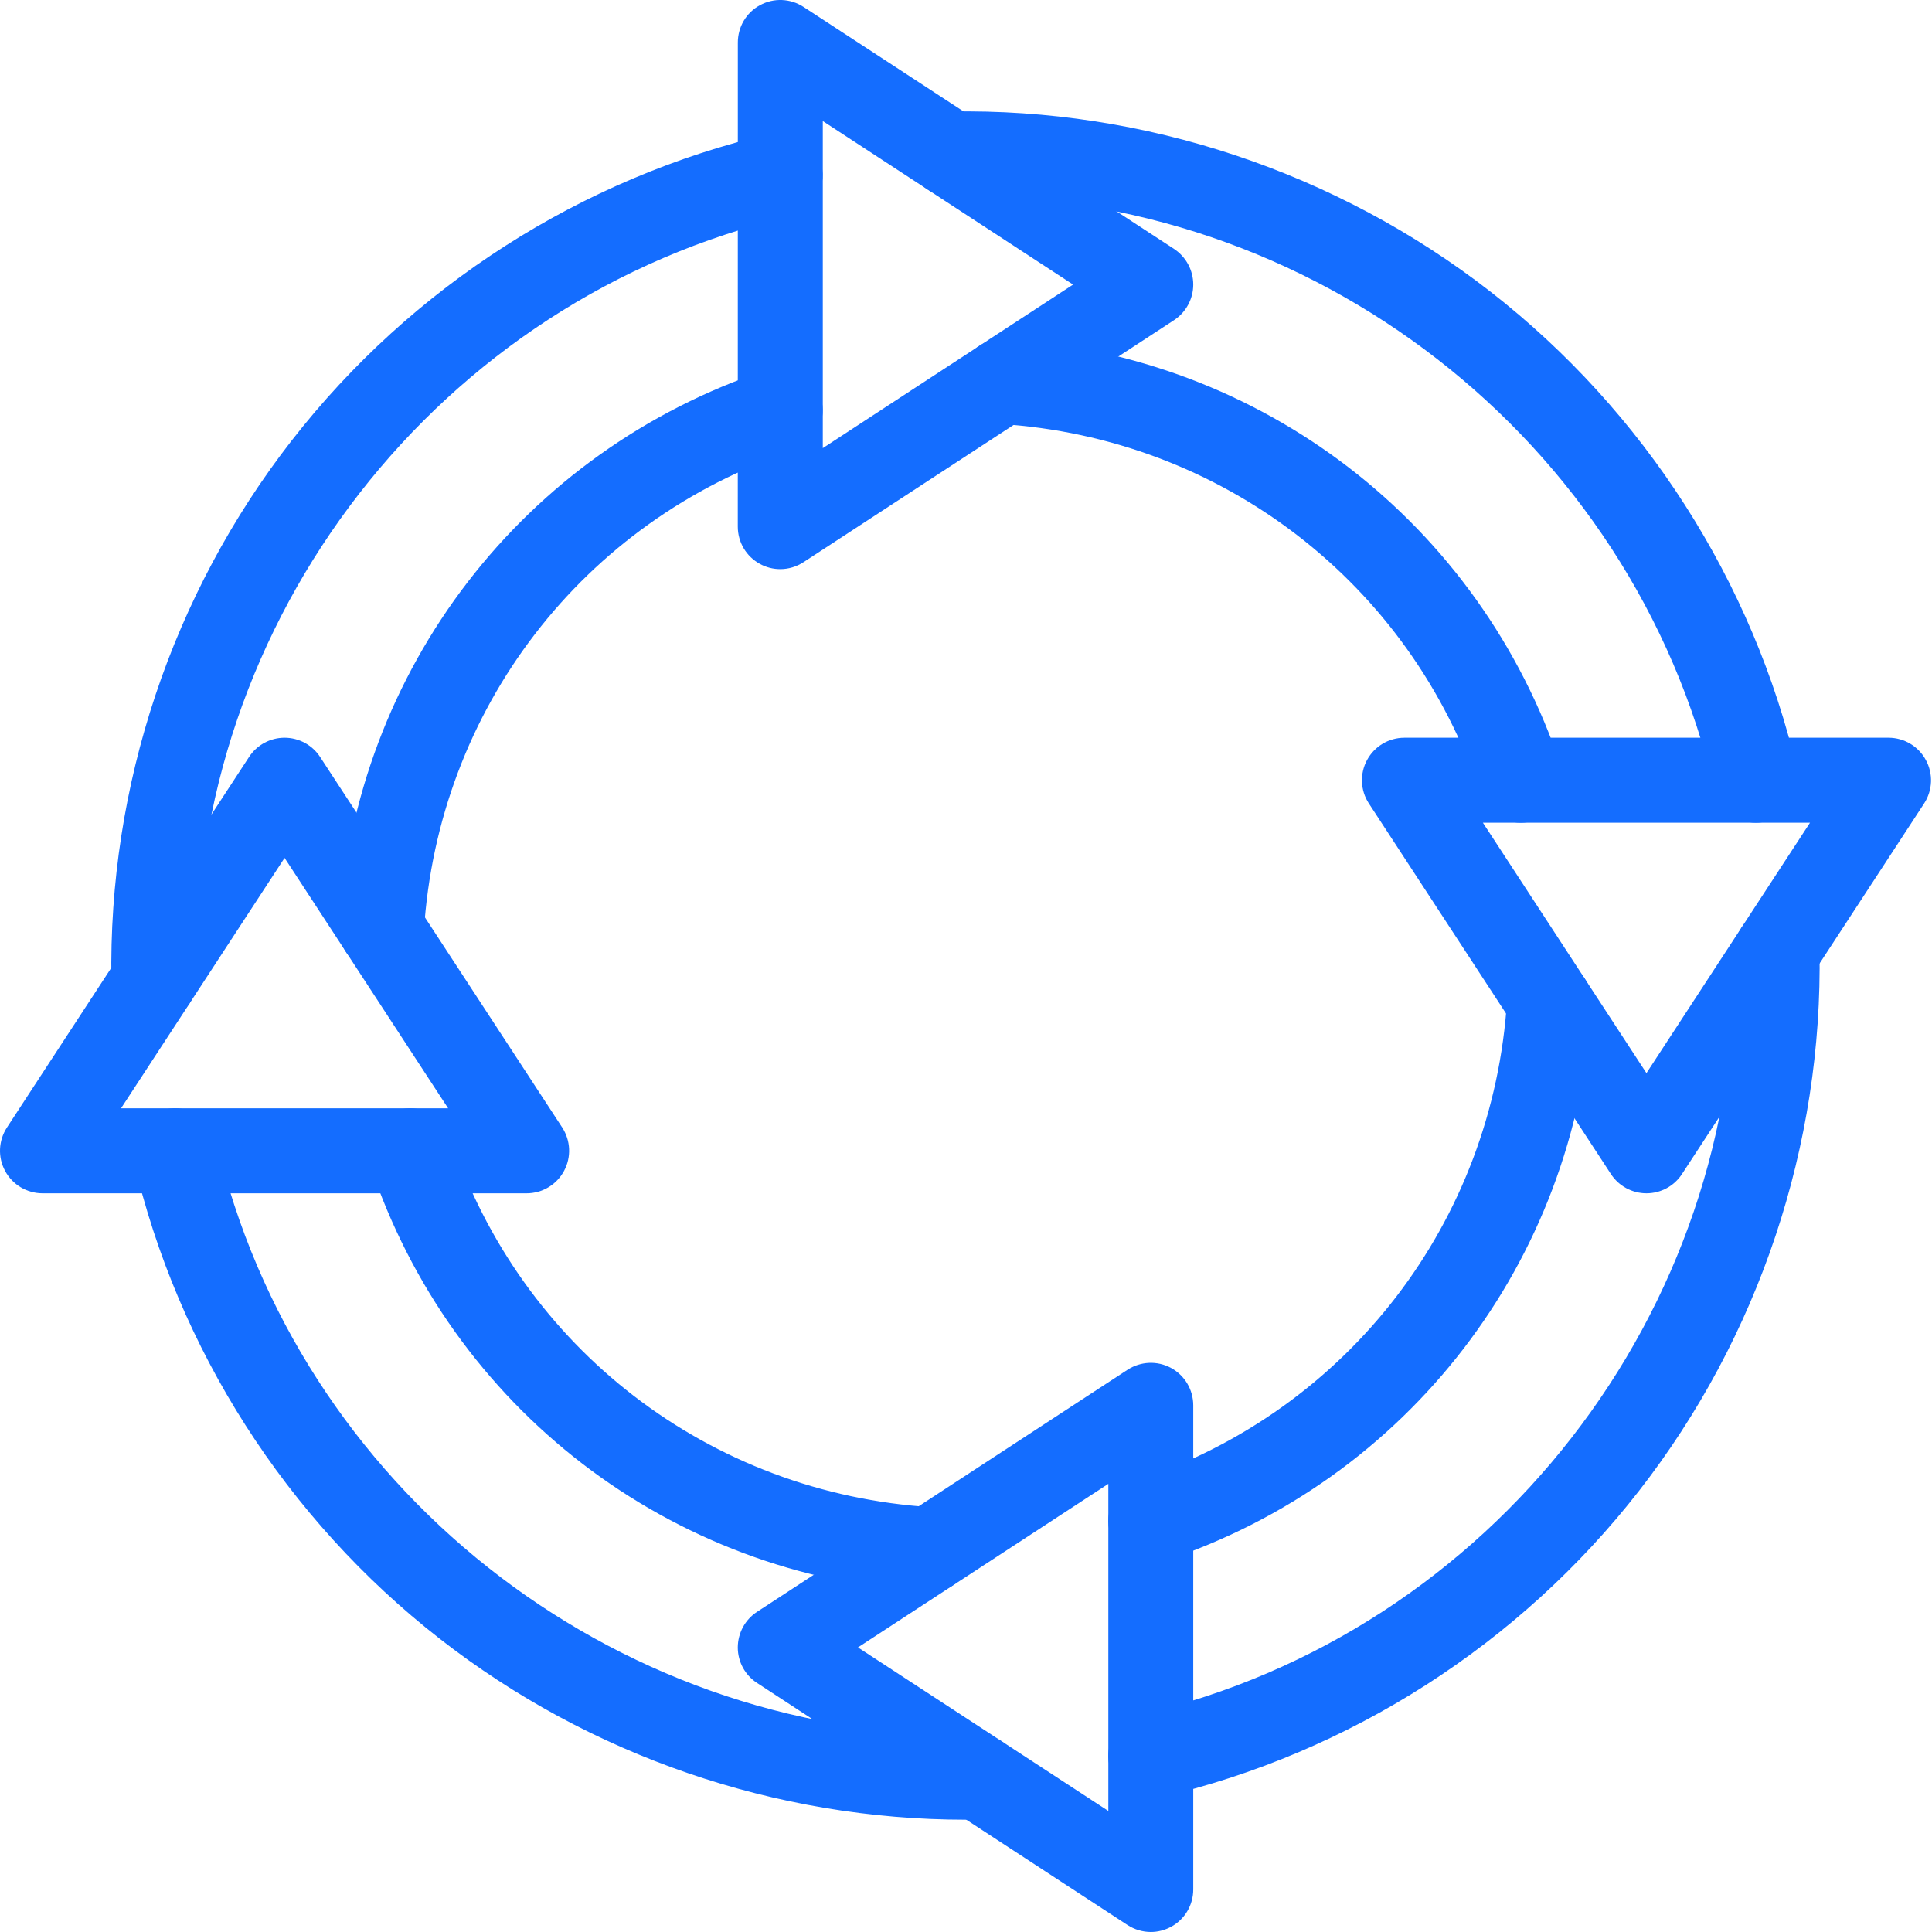 <svg width="40" height="40" viewBox="0 0 40 40" fill="none" xmlns="http://www.w3.org/2000/svg">
<path fill-rule="evenodd" clip-rule="evenodd" d="M36.353 17.034C35.954 17.034 35.592 16.76 35.497 16.354C33.807 9.101 27.165 3.934 19.702 4.067C19.698 4.067 19.691 4.067 19.687 4.067C19.207 4.067 18.815 3.684 18.807 3.204C18.798 2.718 19.184 2.317 19.67 2.309C23.698 2.233 27.679 3.563 30.864 6.043C34.045 8.522 36.299 12.041 37.211 15.954C37.321 16.427 37.026 16.901 36.553 17.011C36.486 17.026 36.42 17.034 36.353 17.034ZM3.187 21.173C2.708 21.173 2.315 20.79 2.307 20.308C2.236 16.276 3.561 12.301 6.043 9.116C8.521 5.935 12.041 3.681 15.954 2.769C16.428 2.659 16.899 2.954 17.009 3.425C17.121 3.899 16.826 4.372 16.353 4.482C9.101 6.173 3.933 12.815 4.067 20.278C4.075 20.764 3.688 21.164 3.203 21.173C3.198 21.173 3.192 21.173 3.187 21.173ZM23.825 37.236C23.424 37.236 23.062 36.961 22.969 36.554C22.858 36.081 23.152 35.609 23.626 35.498C30.878 33.808 36.046 27.166 35.911 19.704C35.904 19.218 36.29 18.816 36.776 18.809C36.782 18.807 36.786 18.807 36.793 18.807C37.271 18.807 37.663 19.192 37.671 19.672C37.743 23.705 36.417 27.679 33.935 30.865C31.458 34.045 27.937 36.299 24.024 37.211C23.957 37.228 23.89 37.236 23.825 37.236ZM19.995 37.675C16.066 37.675 12.207 36.35 9.104 33.928C5.929 31.452 3.679 27.934 2.767 24.026C2.657 23.552 2.952 23.079 3.425 22.969C3.899 22.859 4.371 23.154 4.481 23.626C6.149 30.784 12.649 35.916 19.994 35.916C20.079 35.916 20.165 35.914 20.249 35.913C20.255 35.913 20.259 35.913 20.264 35.913C20.744 35.913 21.136 36.298 21.144 36.779C21.152 37.265 20.764 37.665 20.278 37.672C20.185 37.674 20.09 37.675 19.995 37.675Z" fill="#146DFF"/>
<path fill-rule="evenodd" clip-rule="evenodd" d="M31.485 17.034C31.117 17.034 30.774 16.802 30.651 16.432C29.201 12.072 25.294 9.066 20.696 8.777C20.212 8.747 19.844 8.328 19.875 7.844C19.905 7.358 20.319 6.992 20.808 7.021C26.123 7.355 30.642 10.831 32.321 15.876C32.474 16.337 32.225 16.835 31.763 16.99C31.672 17.02 31.577 17.034 31.485 17.034ZM7.899 20.107C7.881 20.107 7.861 20.107 7.843 20.105C7.359 20.075 6.989 19.656 7.019 19.172C7.356 13.857 10.832 9.338 15.876 7.659C16.338 7.506 16.835 7.755 16.988 8.217C17.142 8.678 16.892 9.176 16.431 9.329C12.07 10.78 9.066 14.686 8.776 19.282C8.747 19.749 8.359 20.107 7.899 20.107ZM23.825 32.367C23.456 32.367 23.113 32.133 22.991 31.765C22.838 31.303 23.087 30.806 23.548 30.651C27.909 29.202 30.913 25.295 31.203 20.698C31.233 20.214 31.649 19.843 32.136 19.875C32.622 19.905 32.99 20.324 32.959 20.809C32.623 26.124 29.147 30.644 24.102 32.321C24.011 32.351 23.918 32.367 23.825 32.367ZM19.253 32.964C19.235 32.964 19.218 32.962 19.2 32.962C13.871 32.637 9.341 29.161 7.658 24.104C7.505 23.642 7.754 23.145 8.215 22.992C8.677 22.838 9.174 23.087 9.329 23.548C10.783 27.919 14.699 30.925 19.307 31.206C19.791 31.235 20.16 31.652 20.13 32.137C20.102 32.603 19.714 32.964 19.253 32.964Z" fill="#146DFF"/>
<path fill-rule="evenodd" clip-rule="evenodd" d="M17.035 2.506V9.278L22.217 5.892L17.035 2.506ZM16.155 11.783C16.01 11.783 15.866 11.748 15.735 11.676C15.451 11.523 15.275 11.226 15.275 10.903L15.276 0.88C15.276 0.557 15.451 0.259 15.735 0.107C16.019 -0.048 16.364 -0.034 16.636 0.143L24.308 5.154C24.555 5.318 24.705 5.594 24.705 5.892C24.705 6.188 24.555 6.465 24.308 6.628L16.636 11.639C16.49 11.734 16.323 11.783 16.155 11.783Z" fill="#146DFF"/>
<path fill-rule="evenodd" clip-rule="evenodd" d="M30.702 17.034L34.088 22.218L37.474 17.034H30.702ZM34.088 24.706C33.792 24.706 33.514 24.556 33.352 24.307L28.341 16.635C28.164 16.365 28.15 16.02 28.303 15.736C28.457 15.451 28.753 15.274 29.077 15.274L39.101 15.274C39.423 15.274 39.721 15.452 39.873 15.736C40.028 16.02 40.013 16.365 39.837 16.635L34.824 24.307C34.662 24.556 34.386 24.706 34.088 24.706Z" fill="#146DFF"/>
<path fill-rule="evenodd" clip-rule="evenodd" d="M17.763 34.108L22.947 37.494V30.721L17.763 34.108ZM23.827 40C23.659 40 23.491 39.951 23.344 39.856L15.674 34.844C15.425 34.682 15.275 34.406 15.275 34.108C15.276 33.811 15.425 33.533 15.674 33.371L23.344 28.36C23.616 28.183 23.961 28.168 24.245 28.322C24.529 28.476 24.705 28.773 24.705 29.097V39.12C24.705 39.443 24.529 39.74 24.245 39.893C24.114 39.963 23.97 40 23.827 40Z" fill="#146DFF"/>
<path fill-rule="evenodd" clip-rule="evenodd" d="M2.506 22.946H9.278L5.892 17.762L2.506 22.946ZM10.903 24.706H0.881C0.557 24.706 0.26 24.529 0.106 24.244C-0.048 23.96 -0.033 23.615 0.143 23.345L5.156 15.673C5.318 15.424 5.594 15.274 5.892 15.274C6.188 15.274 6.466 15.424 6.628 15.673L11.641 23.345C11.816 23.615 11.831 23.96 11.677 24.244C11.523 24.529 11.226 24.706 10.903 24.706Z" fill="#146DFF"/>
</svg>
